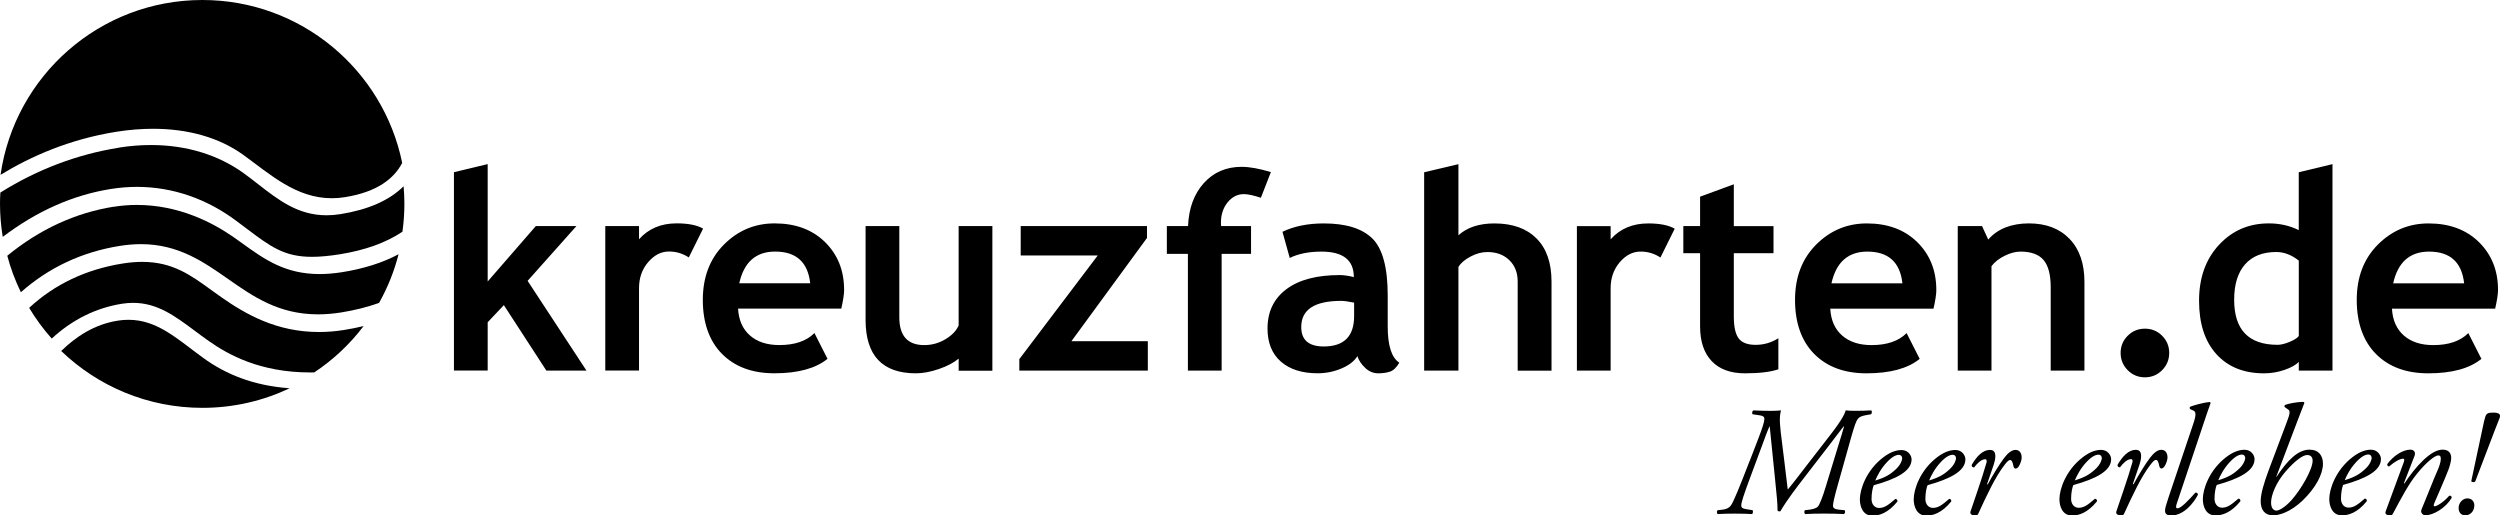 <?xml version="1.0" encoding="UTF-8"?>
<svg id="a" data-name="svg2" xmlns="http://www.w3.org/2000/svg" viewBox="0 0 693.64 142.97">
  <g id="b" data-name="g12">
    <path id="c" data-name="path14" d="m673.96,69.81c5.84,0,9.08,2.93,9.73,8.8h-19.69c1.3-5.86,4.62-8.8,9.96-8.8m19.13,10.63c0-5.36-1.76-9.78-5.28-13.25-3.52-3.47-8.19-5.2-14-5.2-5.46,0-10.15,1.96-14.06,5.88-3.91,3.92-5.86,9.04-5.86,15.35s1.78,11.41,5.33,14.99c3.56,3.58,8.39,5.37,14.51,5.37,6.54,0,11.45-1.33,14.75-4.01l-3.63-7.15c-2.22,2.22-5.47,3.33-9.73,3.33-3.42,0-6.14-.89-8.16-2.66-2.02-1.77-3.12-4.26-3.3-7.45h28.64c.52-2.32.79-4.06.79-5.2m-55.29,12.8c-.4.55-1.26,1.09-2.56,1.63-1.31.54-2.42.8-3.31.8-8.04,0-12.05-4.17-12.05-12.5,0-4.27,1.01-7.54,3.03-9.83,2.02-2.28,4.9-3.42,8.65-3.42,2.17,0,4.26.8,6.25,2.39v20.93Zm9.36,9.58v-57.28l-9.36,2.25v16.06c-2.5-1.25-5.27-1.87-8.31-1.87-5.54,0-10.15,1.99-13.83,5.97-3.68,3.98-5.52,9.14-5.52,15.48s1.6,11.28,4.81,14.83c3.21,3.54,7.61,5.32,13.2,5.32,1.97,0,3.88-.32,5.73-.96,1.85-.64,3.16-1.38,3.93-2.23v2.43h9.36Zm-56.81-.11c1.31,1.32,2.9,1.98,4.77,1.98s3.46-.66,4.77-1.98c1.31-1.32,1.97-2.92,1.97-4.79s-.66-3.46-1.97-4.77c-1.31-1.31-2.9-1.96-4.77-1.96s-3.46.65-4.77,1.96c-1.31,1.31-1.97,2.9-1.97,4.77s.65,3.47,1.97,4.79"/>
    <path id="d" data-name="path16" d="m578.34,102.83v-24.6c0-5.12-1.38-9.1-4.14-11.96-2.76-2.86-6.52-4.29-11.28-4.29s-8.72,1.5-11.27,4.49l-1.72-3.74h-6.74v40.09h9.36v-28.97c.87-1.15,2.09-2.11,3.65-2.88,1.56-.77,3.03-1.16,4.4-1.16,2.97,0,5.11.79,6.42,2.36,1.31,1.57,1.96,4.07,1.96,7.49v23.17h9.36Zm-60.24-33.02c5.84,0,9.09,2.93,9.74,8.8h-19.69c1.3-5.86,4.62-8.8,9.96-8.8m19.13,10.63c0-5.36-1.76-9.78-5.28-13.25-3.52-3.47-8.19-5.2-14-5.2-5.47,0-10.15,1.96-14.06,5.88-3.91,3.92-5.86,9.03-5.86,15.35s1.78,11.41,5.33,14.99c3.56,3.58,8.39,5.37,14.51,5.37,6.54,0,11.46-1.34,14.75-4.01l-3.63-7.15c-2.22,2.22-5.47,3.33-9.73,3.33-3.42,0-6.14-.89-8.16-2.66-2.02-1.77-3.12-4.26-3.29-7.45h28.64c.53-2.32.79-4.06.79-5.2m-65.55,10.11c0,4.17,1.07,7.38,3.22,9.64,2.14,2.26,5.22,3.39,9.21,3.39s7.11-.37,9.29-1.12v-8.61c-1.95,1.22-4.04,1.83-6.29,1.83s-3.82-.59-4.72-1.78c-.9-1.19-1.35-3.21-1.35-6.08v-17.56h11.01v-7.52h-11.01v-11.61l-9.36,3.44v8.16h-4.65v7.52h4.65v20.29Zm-7.04-27.1c-1.7-.97-4.14-1.46-7.34-1.46-4.34,0-7.83,1.47-10.44,4.42v-3.67h-9.36v40.09h9.36v-22.84c0-2.85.84-5.25,2.53-7.23,1.69-1.97,3.61-2.96,5.79-2.96,1.99,0,3.83.55,5.5,1.65l3.97-8.01Zm-34.18,39.38v-24.71c0-5.19-1.39-9.18-4.16-11.96-2.77-2.78-6.66-4.17-11.68-4.17-4.24,0-7.58,1.1-9.99,3.29v-19.73l-9.51,2.25v55.03h9.51v-28.79c.67-1.07,1.79-2.03,3.37-2.86,1.57-.84,3.13-1.25,4.68-1.25,2.5,0,4.52.75,6.07,2.25,1.55,1.5,2.32,3.48,2.32,5.95v24.71h9.4Zm-54.77-15.12c0,5.61-2.81,8.42-8.42,8.42-4.17,0-6.25-1.8-6.25-5.39,0-4.84,3.69-7.26,11.08-7.26.8,0,1.99.16,3.59.49v3.74Zm3.07,14.37c1.07,1,2.28,1.5,3.63,1.5,1.22,0,2.31-.16,3.25-.47.95-.31,1.81-1.14,2.59-2.49-2.15-1.37-3.22-4.73-3.22-10.07v-8.57c0-7.76-1.43-13.03-4.27-15.82-2.85-2.78-7.33-4.17-13.44-4.17-4.44,0-8.27.77-11.49,2.32l2.02,7.26c2.37-1.17,5.31-1.76,8.83-1.76,5.96,0,8.95,2.36,8.95,7.07-1.5-.37-2.8-.56-3.89-.56-6.42,0-11.36,1.31-14.84,3.93-3.48,2.62-5.22,6.25-5.22,10.89,0,3.97,1.24,7.03,3.71,9.19,2.47,2.16,5.87,3.24,10.18,3.24,2.3,0,4.5-.44,6.61-1.33,2.11-.89,3.59-2.03,4.43-3.43.38,1.17,1.1,2.26,2.17,3.26m-26.17-54.32c-3.19-.97-5.9-1.46-8.12-1.46-4.29,0-7.79,1.51-10.5,4.53-2.71,3.02-4.16,6.99-4.36,11.91h-5.88v7.71h5.84v32.38h9.36v-32.38h8.16v-7.71h-8.31c-.02-.33-.04-.65-.04-.97,0-2.22.62-4.09,1.85-5.62,1.24-1.52,2.74-2.28,4.51-2.28,1.1,0,2.67.34,4.72,1.01l2.77-7.11Zm-34.14,55.07v-8.16h-21.19l20.96-28.64v-3.29h-35.04v8.16h21.37l-21.75,28.75v3.18h35.64Zm-43.13.04v-40.13h-9.36v27.55c-.6,1.45-1.81,2.72-3.63,3.82-1.82,1.1-3.79,1.65-5.91,1.65-4.62,0-6.92-2.57-6.92-7.71v-25.31h-9.36v26.02c0,9.88,4.65,14.83,13.96,14.83,1.95,0,4.08-.4,6.4-1.2,2.32-.8,4.14-1.76,5.47-2.88v3.37h9.36Zm-60.27-33.06c5.84,0,9.08,2.93,9.73,8.8h-19.69c1.3-5.86,4.62-8.8,9.96-8.8m19.13,10.63c0-5.36-1.76-9.78-5.28-13.25-3.52-3.47-8.19-5.2-14-5.2-5.47,0-10.15,1.96-14.06,5.88-3.91,3.92-5.86,9.03-5.86,15.35s1.78,11.41,5.34,14.99c3.56,3.58,8.39,5.37,14.51,5.37,6.54,0,11.45-1.34,14.75-4.01l-3.63-7.15c-2.22,2.22-5.47,3.33-9.73,3.33-3.42,0-6.14-.89-8.16-2.66-2.02-1.77-3.12-4.26-3.3-7.45h28.64c.53-2.32.79-4.06.79-5.2m-39.12-17c-1.7-.97-4.14-1.46-7.34-1.46-4.34,0-7.83,1.47-10.45,4.42v-3.67h-9.36v40.09h9.36v-22.84c0-2.85.84-5.25,2.53-7.23,1.69-1.97,3.61-2.96,5.78-2.96,2,0,3.83.55,5.5,1.65l3.97-8.01Zm-32.38,39.38l-16.32-24.89,13.55-15.2h-11.27l-13.36,15.38v-32.57l-9.36,2.25v55.03h9.36v-13.4l4.49-4.75,11.79,18.16h11.12"/>
    <path id="e" data-name="path18" d="m684.62,138.27c-1.25,0-2.46,1.12-2.46,2.68,0,1.25.69,2.03,1.9,2.03s2.46-1.04,2.46-2.76c0-.99-.65-1.94-1.9-1.94m7.17-23.8c-1.47,0-1.94.17-2.29,1.34-.17.56-.39,1.47-.86,3.76l-2.98,13.95c.26.34.95.34,1.13,0l5.36-14.04c.86-2.2,1.25-3.11,1.43-3.63.26-.82-.09-1.38-1.77-1.38m-21.9,12.05c.39-.99-.09-1.77-1.13-1.77-2.16,0-4.79,1.77-6.43,4.02-.04.35.17.65.52.65,1.43-1.25,2.94-2.16,3.93-2.16.35,0,.35.43.13.99-.22.61-4.79,13.05-5.01,13.61-.39.99.78,1.12,1.25,1.12.39,0,.57-.13.78-.52,2.55-4.75,4.32-8.12,6.61-10.97,2.38-2.98,4.93-5.14,5.96-5.14.65,0,.69.52.69,1.04,0,.86-.56,2.38-.91,3.15-.99,2.16-2.59,6.39-3.5,8.51-.91,2.16-1.04,2.46-1.04,2.85,0,.52.65,1.08,1.04,1.08,2.38,0,5.79-2.07,7.43-4.84,0-.34-.08-.69-.69-.6-1.25,1.51-3.33,2.93-4.06,2.93-.3,0-.26-.39-.09-.82.13-.35,3.24-7.39,4.02-9.54.35-.99.69-2.33.69-3.03,0-1.42-.73-2.33-2.42-2.33-3.24,0-7.52,4.75-10.58,9.42l-.13-.09,2.94-7.56Zm-12.87-.43c.78,0,.99.56.99.99,0,.39-.35,1.68-1.69,2.94-1.6,1.51-2.94,2.33-5.79,3.2.52-1.25,1.51-3.24,3.2-5.05,1.56-1.68,2.68-2.07,3.28-2.07m.86-1.34c-1.25,0-2.94.35-5.18,2.07-4.71,3.63-6.44,8.9-6.44,11.62,0,2.12.91,4.53,3.5,4.53,1.82,0,4.28-.69,6.91-3.93.08-.39-.17-.73-.56-.73-1.9,1.64-2.98,2.51-4.53,2.51-1.17,0-2.07-.99-2.07-2.46,0-1.73.3-3.11.6-3.84,6.22-1.73,10.49-3.89,10.49-7.17,0-1.12-.99-2.59-2.72-2.59m-17.75,1.47c.78,0,1.51.39,1.51,1.56,0,2.46-3.19,7.95-5.87,10.97-1.86,2.07-3.5,2.89-4.15,2.89-.73,0-1.51-.56-1.51-2.24,0-1.99,1.34-5.53,4.06-8.64,2.68-3.07,4.79-4.54,5.96-4.54m-2.98-8.73c.65-1.68,1.3-3.33,2.21-5.74l-.17-.26c-1.99-.04-4.37.52-5.18.82-.17.17-.22.43-.13.6l.99.69c.61.43.48,1.17-.43,3.58l-5.01,13.3c-1.25,3.37-2.2,6.48-2.2,8.51,0,2.46,1.12,3.97,3.46,3.97,1.51,0,4.71-.78,8.25-4.19,3.5-3.41,5.57-7.17,5.57-10.15,0-2.2-1.17-3.89-3.71-3.89-3.24,0-6.13,2.94-9.16,7.52h-.09l5.61-14.77Zm-15.2,8.6c.78,0,.99.56.99.99,0,.39-.35,1.68-1.69,2.94-1.6,1.51-2.94,2.33-5.79,3.2.52-1.25,1.51-3.24,3.2-5.05,1.56-1.68,2.68-2.07,3.28-2.07m.86-1.34c-1.25,0-2.94.35-5.18,2.07-4.71,3.63-6.44,8.9-6.44,11.62,0,2.12.9,4.53,3.5,4.53,1.81,0,4.28-.69,6.91-3.93.09-.39-.17-.73-.56-.73-1.9,1.64-2.98,2.51-4.53,2.51-1.17,0-2.08-.99-2.08-2.46,0-1.73.31-3.11.61-3.84,6.22-1.73,10.5-3.89,10.5-7.17,0-1.12-.99-2.59-2.72-2.59m-12.01-5.57c1.55-4.67,1.99-5.88,2.55-7.43l-.22-.26c-1.99.17-4.67.99-5.44,1.3-.22.13-.22.52,0,.69l.78.35c.65.3,1.08.73.04,3.76l-6.87,20.43c-.73,2.2-.95,2.98-.95,3.67s.39,1.29,1.69,1.29c3.59,0,6.31-3.58,7.43-5.74,0-.43-.26-.65-.69-.61-1.99,2.25-4.02,4.36-4.97,4.36-.47,0-.51-.43-.17-1.42l6.83-20.39Zm-18.18,5.57c-2.08,0-3.71,1.81-5.1,4.15-.04.52.26.78.69.69.78-1.04,1.94-2.25,3.07-2.25.39,0,.47.43.35.91-1.17,4.23-3.89,11.88-4.45,13.61-.3.95.95,1.12,1.43,1.12.35,0,.56-.17.73-.52,2.29-4.97,4.71-10.24,7.34-13.61.65-.86,1.12-1.3,1.51-1.3.43,0,.69.56.9,1.69.18.91.87.86,1.38.22.52-.69.91-1.94.91-2.59s-.22-2.12-1.73-2.12c-1.08,0-2.16.95-3.15,2.25-1.12,1.43-3.24,4.88-4.54,7.3h-.22l1.86-5.44c.39-1.17,1.17-4.1-.99-4.1m-10.45,1.34c.78,0,.99.56.99.99,0,.39-.35,1.68-1.69,2.94-1.6,1.51-2.94,2.33-5.79,3.2.52-1.25,1.51-3.24,3.2-5.05,1.55-1.68,2.68-2.07,3.28-2.07m.86-1.34c-1.25,0-2.94.35-5.18,2.07-4.71,3.63-6.44,8.9-6.44,11.62,0,2.12.91,4.53,3.5,4.53,1.81,0,4.28-.69,6.91-3.93.09-.39-.17-.73-.56-.73-1.9,1.64-2.98,2.51-4.53,2.51-1.17,0-2.08-.99-2.08-2.46,0-1.73.31-3.11.61-3.84,6.22-1.73,10.5-3.89,10.5-7.17,0-1.12-.99-2.59-2.72-2.59m-30.88,0c-2.07,0-3.71,1.81-5.09,4.15-.04.52.26.78.69.69.78-1.04,1.94-2.25,3.07-2.25.39,0,.48.43.35.91-1.17,4.23-3.89,11.88-4.45,13.61-.3.95.95,1.12,1.43,1.12.34,0,.56-.17.73-.52,2.29-4.97,4.71-10.24,7.34-13.61.65-.86,1.13-1.3,1.51-1.3.43,0,.69.56.91,1.69.17.91.86.86,1.38.22.52-.69.91-1.94.91-2.59s-.22-2.12-1.73-2.12c-1.08,0-2.16.95-3.15,2.25-1.12,1.43-3.24,4.88-4.53,7.3h-.22l1.86-5.44c.39-1.17,1.17-4.1-.99-4.1m-10.45,1.34c.78,0,.99.56.99.99,0,.39-.35,1.68-1.68,2.94-1.6,1.51-2.94,2.33-5.79,3.2.52-1.25,1.51-3.24,3.2-5.05,1.56-1.68,2.68-2.07,3.28-2.07m.87-1.34c-1.25,0-2.94.35-5.19,2.07-4.71,3.63-6.43,8.9-6.43,11.62,0,2.12.91,4.53,3.5,4.53,1.81,0,4.28-.69,6.91-3.93.09-.39-.17-.73-.56-.73-1.9,1.64-2.98,2.51-4.54,2.51-1.17,0-2.07-.99-2.07-2.46,0-1.73.3-3.11.6-3.84,6.22-1.73,10.5-3.89,10.5-7.17,0-1.12-.99-2.59-2.72-2.59m-15.81,1.34c.78,0,.99.56.99.99,0,.39-.35,1.68-1.68,2.94-1.6,1.51-2.94,2.33-5.79,3.2.52-1.25,1.51-3.24,3.2-5.05,1.55-1.68,2.68-2.07,3.28-2.07m.87-1.34c-1.25,0-2.94.35-5.19,2.07-4.71,3.63-6.43,8.9-6.43,11.62,0,2.12.91,4.53,3.5,4.53,1.81,0,4.28-.69,6.91-3.93.09-.39-.17-.73-.56-.73-1.9,1.64-2.98,2.51-4.54,2.51-1.17,0-2.07-.99-2.07-2.46,0-1.73.3-3.11.61-3.84,6.22-1.73,10.5-3.89,10.5-7.17,0-1.12-.99-2.59-2.72-2.59m-42.2,2.98c-2.77,7.17-4.53,11.53-5.23,12.4-.56.78-1.51,1.08-2.46,1.17l-1.17.13c-.3.13-.3.82-.04,1.08,1.38-.09,2.85-.13,4.62-.13,2.03,0,3.76.04,4.97.13.21-.22.3-.82.13-1.08l-1.86-.3c-1.08-.17-1.3-.52-1.3-.99,0-.82.52-2.51,2.59-8.08l3.24-8.72c.65-1.77,1.29-3.58,1.99-5.14h.08l1.47,14.51c.52,4.97.73,7.26.69,8.81.17.21.56.35.82.17,1.9-3.24,4.45-6.52,6.91-9.72l6.57-8.51c2.33-3.03,3.41-4.49,4.02-5.27l.13.04c-.34,1.3-.95,3.24-1.64,5.44l-3.45,11.32c-.82,2.72-1.69,4.97-2.2,5.48-.48.48-1.6.74-2.38.82l-1.12.13c-.3.17-.3.82,0,1.08,1.6-.09,3.45-.13,5.23-.13,1.99,0,3.93.04,5.53.13.35-.17.47-.78.17-1.08l-1.47-.13c-1.21-.09-1.77-.48-1.73-1.17.04-.69.34-2.2,1.25-5.4l3.76-13.39c.95-3.33,1.38-4.66,1.99-5.36.43-.48,1.08-.74,2.59-.99l.99-.17c.21-.26.35-.86,0-1.08-1.34.09-2.68.13-4.36.13-1.17,0-1.94-.04-2.68-.13-.22.78-.91,2.46-4.19,6.69l-6.86,8.86c-1.64,2.12-3.28,4.32-4.97,6.35h-.08c-.22-1.9-.48-4.19-.95-7.9l-.69-5.57c-.47-3.71-.82-6.35-.22-8.42-.9.09-1.94.13-2.89.13-1.34,0-2.72-.04-4.75-.13-.39.17-.48.82-.21,1.08l2.03.3c.82.13,1.21.39,1.21.99,0,.69-.39,2.12-1.81,5.79l-2.25,5.83"/>
    <path d="m31.55,57.35c-10.65,1.7-20.59,6.28-29.53,13.61.91,3.45,2.18,6.84,3.77,10.12,7.77-6.87,17.02-11.2,27.49-12.86,2.01-.32,3.97-.48,5.85-.48,10.32,0,17.31,4.89,24.07,9.61l.14.1c6.87,4.8,13.96,9.77,24.9,9.77h0c2.07,0,4.25-.18,6.48-.54,3.64-.58,7.16-1.46,10.45-2.63,2.39-4.25,4.21-8.79,5.42-13.51-4.39,2.35-9.65,4.02-15.63,4.97-2.2.35-4.32.53-6.29.53-9.6,0-15.31-4.11-21.36-8.46-.82-.59-1.64-1.18-2.49-1.77-5.84-4.08-15.23-8.95-26.83-8.95-2.15,0-4.31.17-6.44.51"/>
    <path d="m32.98,40.98c-11.6,1.85-22.67,6.04-32.88,12.45-.07,1.16-.1,2.2-.1,3.15,0,3.01.26,6.09.76,9.15,9.42-7.16,19.51-11.63,30.01-13.3,2.41-.38,4.84-.58,7.23-.58,9.88,0,19.48,3.31,27.76,9.58.91.67,1.77,1.32,2.59,1.94,6.76,5.09,10.49,7.89,18.23,7.89,2.18,0,4.67-.23,7.6-.69,7.07-1.12,12.95-3.24,17.48-6.28.36-2.59.54-5.19.54-7.72,0-1.61-.07-3.25-.22-4.89-3.92,3.91-9.82,6.51-17.56,7.74-1.3.21-2.58.31-3.81.31-7.91,0-13.31-4.2-19.02-8.65-1.29-1-2.6-2.02-3.95-3-7.07-5.13-15.97-7.84-25.74-7.84-2.91,0-5.91.24-8.91.72"/>
    <path d="m34.06,73.11c-10.18,1.62-18.92,5.76-25.97,12.31,1.83,3.05,3.94,5.91,6.26,8.52,5.71-5.26,12.26-8.51,19.47-9.66,1.05-.17,2.1-.25,3.1-.25,6.71,0,11.53,3.59,17.11,7.74,1.28.95,2.59,1.94,3.97,2.9,5.35,3.74,14.12,8.67,28.09,8.67.36,0,.73,0,1.1-.01,5.27-3.5,9.88-7.83,13.7-12.86-1.8.43-3.57.79-5.4,1.08-2.37.38-4.73.57-7.01.57-11.68,0-20.23-4.87-27.05-9.64-.96-.67-1.89-1.34-2.8-2-5.78-4.2-10.78-7.82-19.19-7.82-1.69,0-3.5.15-5.38.45"/>
    <path d="m.15,48.51c8.29-5.07,19.07-9.87,32.13-11.95,3.47-.55,6.88-.83,10.18-.83,9.63,0,18.35,2.38,25.14,7.31,7.35,5.33,14.57,11.96,24.45,11.96,1.17,0,2.38-.09,3.62-.29,9.07-1.44,13.71-5.23,15.92-9.51C106.33,19.41,83.51,0,56.15,0,27.64,0,4.07,21.09.15,48.51"/>
    <path d="m32.56,88.99c-6.35,1.01-11.53,4.43-15.58,8.4,10.17,9.76,23.96,15.77,39.17,15.77,8.66,0,16.87-1.95,24.21-5.43-10.19-.74-17.82-3.95-23.97-8.42-7.15-5.19-12.67-10.58-20.75-10.58-.99,0-2.01.08-3.08.25"/>
  </g>
</svg>